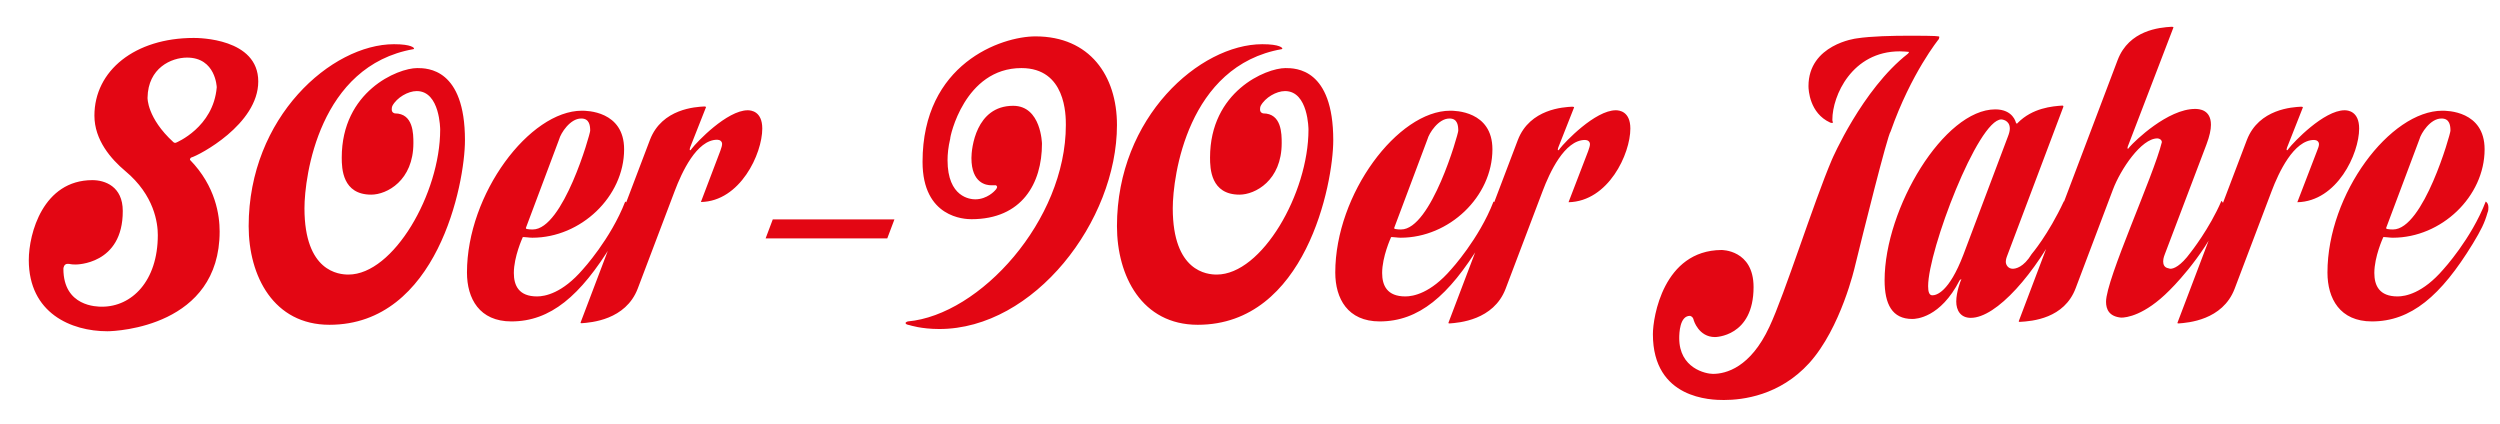 <?xml version="1.0" encoding="utf-8"?>
<!-- Generator: Adobe Illustrator 26.0.1, SVG Export Plug-In . SVG Version: 6.00 Build 0)  -->
<svg version="1.1" id="Ebene_1" xmlns="http://www.w3.org/2000/svg" xmlns:xlink="http://www.w3.org/1999/xlink" x="0px" y="0px"
	 viewBox="0 0 112 19" style="enable-background:new 0 0 112 19;" xml:space="preserve">
<style type="text/css">
	.st0{fill:#E30613;}
</style>
<path class="st0" d="M109.78,5.86c0,0.14-1.21,4.42-2.57,4.42c-0.08,0-0.17,0-0.26-0.02c-0.05,0-0.05-0.05-0.05-0.05l1.49-3.97
	c0.07-0.27,0.49-0.93,0.98-0.93C109.76,5.3,109.78,5.65,109.78,5.86 M111.48,9.29c0-0.2-0.12-0.26-0.12-0.26
	c-0.65,1.68-1.9,3.04-1.9,3.04c-0.92,1.07-1.7,1.21-2.05,1.21c-0.82,0-1.04-0.49-1.04-1.05c0-0.73,0.39-1.58,0.39-1.58
	c0-0.03,0.02-0.03,0.05-0.03c0.1,0,0.24,0.03,0.39,0.03c2.17,0,4.11-1.84,4.11-3.96c0-1.73-1.7-1.73-1.89-1.73
	c-2.34,0-5.15,3.72-5.15,7.25c0,1.17,0.56,2.19,1.99,2.19c1.75,0,3.09-1.14,4.52-3.48c0.37-0.61,0.53-0.93,0.66-1.39
	C111.48,9.44,111.48,9.36,111.48,9.29 M105.69,5.76c0-0.78-0.51-0.82-0.65-0.82c-0.93,0-2.29,1.43-2.51,1.72
	c-0.03,0.05-0.05,0.07-0.07,0.07c-0.02,0-0.02-0.02-0.02-0.03c0-0.03,0.02-0.09,0.02-0.09l0.71-1.8c0-0.03-0.08-0.03-0.08-0.03
	c-0.37,0.02-1.89,0.09-2.43,1.49l-3.11,8.19c0,0.03,0.02,0.03,0.05,0.03c0.41-0.03,1.97-0.14,2.51-1.55l1.66-4.38
	c0.31-0.82,0.99-2.29,1.9-2.29c0.12,0,0.22,0.07,0.22,0.19c0,0.07-0.03,0.17-0.09,0.31l-0.88,2.29
	C104.7,9.02,105.69,6.89,105.69,5.76 M99.62,9.26c0-0.2-0.1-0.26-0.1-0.26c-0.53,1.24-1.38,2.31-1.38,2.31
	c-0.46,0.63-0.77,0.73-0.9,0.73c-0.05,0-0.09-0.02-0.09-0.02c-0.19-0.03-0.24-0.17-0.24-0.31c0-0.15,0.07-0.31,0.07-0.31l1.87-4.93
	c0.14-0.37,0.2-0.66,0.2-0.88c0-0.68-0.53-0.71-0.71-0.71c-1.22,0-2.7,1.43-2.94,1.71c-0.03,0.05-0.05,0.07-0.07,0.07
	c0,0-0.02,0-0.02-0.02c0-0.03,0.02-0.09,0.02-0.09l2.04-5.32c0-0.03-0.05-0.03-0.09-0.03c-0.53,0.03-1.9,0.15-2.41,1.49l-4.43,11.7
	c0,0.03,0.02,0.03,0.05,0.03c0.56-0.03,1.99-0.15,2.5-1.51l1.67-4.42c0.34-0.9,1.27-2.29,1.99-2.29c0.1,0,0.2,0.07,0.2,0.17
	c-0.37,1.51-2.5,6.13-2.5,7.15c0,0.34,0.14,0.66,0.68,0.71c0.22,0,1.04-0.09,2.16-1.22c0,0,1.48-1.43,2.28-3.21
	C99.59,9.56,99.62,9.37,99.62,9.26 M90.04,5.76c0,0.1-0.03,0.22-0.09,0.37l-1.99,5.28c-0.65,1.7-1.22,1.82-1.39,1.82
	c-0.14,0-0.19-0.15-0.19-0.41c0-1.61,2.23-7.46,3.28-7.47C89.67,5.35,90.04,5.37,90.04,5.76 M92.56,9.26c0-0.2-0.1-0.24-0.1-0.24
	c-0.7,1.5-1.44,2.36-1.44,2.36c-0.37,0.61-0.73,0.66-0.85,0.66c-0.2,0-0.31-0.17-0.31-0.31c0-0.12,0.05-0.24,0.05-0.24l2.53-6.71
	c0-0.05-0.03-0.05-0.05-0.05c-0.44,0.03-1.33,0.1-2,0.78c0,0-0.02,0.03-0.03,0.03c-0.02,0-0.03-0.02-0.05-0.05
	c0,0-0.12-0.59-0.92-0.59c-2.29,0-4.96,4.42-4.96,7.66c0,1.07,0.34,1.73,1.24,1.73c0.17,0,1.26-0.05,2.12-1.73
	c0,0,0.05-0.05,0.07-0.05c0.02,0,0,0.02-0.02,0.07c0,0-0.2,0.49-0.2,0.93c0,0.39,0.19,0.73,0.65,0.73c1.15,0,2.89-1.97,4.13-4.42
	C92.54,9.56,92.56,9.37,92.56,9.26 M86.88,1.65c0-0.03-0.12-0.05-1.31-0.05c-0.78,0-1.75,0.02-2.39,0.12
	c-0.02,0-2.16,0.27-2.16,2.14c0,0.17,0.05,1.21,0.97,1.63c0,0,0.05,0.02,0.09,0.02c0.02,0,0.03,0,0.03-0.03
	c0-0.05-0.02-0.03-0.02-0.12c0-1.07,0.88-3.06,3.02-3.06c0.19,0,0.31,0.02,0.36,0.02c0.03,0,0.05,0,0.05,0.02
	c0,0.02-0.05,0.07-0.05,0.07c-2.05,1.6-3.4,4.74-3.4,4.74c-0.82,1.92-2.12,6.05-2.8,7.49c-0.85,1.83-1.95,2.11-2.53,2.11
	c-0.32,0-1.51-0.25-1.51-1.6c0-0.22,0.02-1,0.48-1c0,0,0.14,0.02,0.17,0.2c0,0,0.22,0.75,0.95,0.75c0,0,1.73,0,1.73-2.24
	c0-1.68-1.44-1.66-1.44-1.66c-2.6,0.02-3.07,3.01-3.07,3.77c0,2.92,2.63,2.95,3.18,2.95c0.85,0,2.5-0.2,3.82-1.65
	c1.43-1.58,2.05-4.33,2.05-4.33c0.34-1.39,1.46-5.89,1.6-6.05c0.92-2.62,2.16-4.14,2.16-4.14C86.88,1.7,86.88,1.66,86.88,1.65
	 M73.04,5.76c0-0.78-0.51-0.82-0.65-0.82c-0.93,0-2.29,1.43-2.51,1.72c-0.03,0.05-0.05,0.07-0.07,0.07c-0.02,0-0.02-0.02-0.02-0.03
	c0-0.03,0.02-0.09,0.02-0.09l0.71-1.8c0-0.03-0.09-0.03-0.09-0.03c-0.37,0.02-1.89,0.09-2.43,1.49l-3.11,8.19
	c0,0.03,0.02,0.03,0.05,0.03c0.41-0.03,1.97-0.14,2.51-1.55l1.66-4.38c0.31-0.82,0.98-2.29,1.9-2.29c0.12,0,0.22,0.07,0.22,0.19
	c0,0.07-0.03,0.17-0.08,0.31l-0.88,2.29C72.06,9.02,73.04,6.89,73.04,5.76 M65.33,5.86c0,0.14-1.21,4.42-2.56,4.42
	c-0.08,0-0.17,0-0.26-0.02c-0.05,0-0.05-0.05-0.05-0.05l1.49-3.97c0.07-0.27,0.49-0.93,0.98-0.93C65.31,5.3,65.33,5.65,65.33,5.86
	 M67.03,9.29c0-0.2-0.12-0.26-0.12-0.26c-0.65,1.68-1.9,3.04-1.9,3.04c-0.92,1.07-1.7,1.21-2.05,1.21c-0.82,0-1.04-0.49-1.04-1.05
	c0-0.73,0.39-1.58,0.39-1.58c0-0.03,0.02-0.03,0.05-0.03c0.1,0,0.24,0.03,0.39,0.03c2.17,0,4.11-1.84,4.11-3.96
	c0-1.73-1.7-1.73-1.89-1.73c-2.34,0-5.15,3.72-5.15,7.25c0,1.17,0.56,2.19,1.99,2.19c1.75,0,3.09-1.14,4.52-3.48
	c0.37-0.61,0.53-0.93,0.66-1.39C67.03,9.44,67.03,9.36,67.03,9.29 M59.73,6.28c0-3.21-1.68-3.23-2.14-3.23
	c-0.87,0-3.38,1.04-3.38,4.01c0,0.49,0.03,1.66,1.32,1.66c0.7,0,1.89-0.63,1.89-2.31c0-0.41,0-1.33-0.83-1.33
	c0,0-0.14-0.02-0.14-0.17c0-0.05,0-0.1,0.03-0.17c0.2-0.37,0.7-0.66,1.09-0.66c1.05,0,1.05,1.73,1.05,1.73
	c0,2.85-2.09,6.49-4.11,6.49c-0.42,0-1.97-0.12-1.97-2.97c0-1.43,0.66-6.39,4.89-7.13c0,0,0.02-0.02,0.02-0.03
	c0-0.02-0.1-0.19-0.9-0.19c-2.79,0-6.51,3.26-6.51,8.15c0,2.24,1.12,4.42,3.62,4.42C58.49,14.55,59.73,8.24,59.73,6.28 M50.04,5.6
	c0-2.21-1.22-3.97-3.65-3.97c-1.53,0-5.06,1.22-5.06,5.62c0,2.51,1.89,2.57,2.19,2.57c2.26,0,3.16-1.6,3.16-3.38
	c0,0-0.03-1.7-1.29-1.7c-1.68,0-1.87,1.92-1.87,2.34c0,1.14,0.68,1.22,0.88,1.22h0.22c0.03,0.02,0.05,0.05,0.05,0.07
	c0,0.08-0.1,0.17-0.1,0.17s-0.34,0.39-0.88,0.39c-0.22,0-1.24-0.09-1.24-1.75c0-0.27,0.03-0.59,0.12-0.97
	c-0.02-0.05,0.63-3.16,3.19-3.16c1.99,0,1.99,2.11,1.99,2.55c0,4.28-3.85,8.51-7.08,8.8c0,0-0.1,0.03-0.1,0.07s0.03,0.07,0.19,0.1
	c0,0,0.51,0.17,1.32,0.17C46.33,14.74,50.04,9.9,50.04,5.6 M40.07,9.83h-5.45l-0.32,0.85h5.45L40.07,9.83z M34.15,5.76
	c0-0.78-0.51-0.82-0.65-0.82c-0.93,0-2.29,1.43-2.51,1.72c-0.03,0.05-0.05,0.07-0.07,0.07S30.9,6.71,30.9,6.69
	c0-0.03,0.02-0.09,0.02-0.09l0.71-1.8c0-0.03-0.08-0.03-0.08-0.03c-0.37,0.02-1.89,0.09-2.43,1.49l-3.11,8.19
	c0,0.03,0.02,0.03,0.05,0.03c0.41-0.03,1.97-0.14,2.51-1.55l1.66-4.38c0.31-0.82,0.98-2.29,1.9-2.29c0.12,0,0.22,0.07,0.22,0.19
	c0,0.07-0.03,0.17-0.08,0.31L31.4,9.05C33.16,9.02,34.15,6.89,34.15,5.76 M26.44,5.86c0,0.14-1.21,4.42-2.57,4.42
	c-0.09,0-0.17,0-0.26-0.02c-0.05,0-0.05-0.05-0.05-0.05l1.49-3.97c0.07-0.27,0.49-0.93,0.98-0.93C26.42,5.3,26.44,5.65,26.44,5.86
	 M28.13,9.29c0-0.2-0.12-0.26-0.12-0.26c-0.65,1.68-1.9,3.04-1.9,3.04c-0.92,1.07-1.7,1.21-2.05,1.21c-0.82,0-1.04-0.49-1.04-1.05
	c0-0.73,0.39-1.58,0.39-1.58c0-0.03,0.02-0.03,0.05-0.03c0.1,0,0.24,0.03,0.39,0.03c2.17,0,4.11-1.84,4.11-3.96
	c0-1.73-1.7-1.73-1.89-1.73c-2.34,0-5.15,3.72-5.15,7.25c0,1.17,0.56,2.19,1.99,2.19c1.75,0,3.09-1.14,4.52-3.48
	c0.37-0.61,0.53-0.93,0.66-1.39C28.13,9.44,28.13,9.36,28.13,9.29 M20.83,6.28c0-3.21-1.68-3.23-2.14-3.23
	c-0.87,0-3.38,1.04-3.38,4.01c0,0.49,0.03,1.66,1.32,1.66c0.7,0,1.89-0.63,1.89-2.31c0-0.41,0-1.33-0.83-1.33
	c0,0-0.14-0.02-0.14-0.17c0-0.05,0-0.1,0.03-0.17c0.2-0.37,0.7-0.66,1.09-0.66c1.05,0,1.05,1.73,1.05,1.73
	c0,2.85-2.09,6.49-4.11,6.49c-0.42,0-1.97-0.12-1.97-2.97c0-1.43,0.66-6.39,4.89-7.13c0,0,0.02-0.02,0.02-0.03
	c0-0.02-0.1-0.19-0.9-0.19c-2.79,0-6.51,3.26-6.51,8.15c0,2.24,1.12,4.42,3.62,4.42C19.59,14.55,20.83,8.24,20.83,6.28 M9.71,3.91
	c-0.15,1.8-1.82,2.48-1.82,2.48C7.87,6.4,7.85,6.4,7.84,6.4c-0.03,0-0.07-0.03-0.07-0.03C6.58,5.28,6.61,4.38,6.61,4.38
	c0.02-1.34,1.07-1.8,1.77-1.8C9.67,2.58,9.71,3.91,9.71,3.91 M11.57,3.65c0-1.94-2.68-1.95-2.89-1.95c-2.63,0-4.45,1.46-4.45,3.48
	c0,1.1,0.75,1.95,1.38,2.48C6.92,8.75,7.07,10,7.07,10.53c0,2.07-1.17,3.21-2.5,3.21c-0.22,0-1.73,0-1.73-1.7
	c0-0.03,0.02-0.22,0.19-0.22c0.15,0,0.1,0.03,0.36,0.03c0,0,2.12,0.02,2.11-2.4c0-1.1-0.8-1.38-1.36-1.38
	c-2.21,0-2.85,2.39-2.85,3.58c0,2.38,1.9,3.19,3.52,3.19c0.44,0,5.03-0.22,5.03-4.47c0-0.71-0.17-2.02-1.33-3.21
	c0,0,0-0.07,0.05-0.1C8.92,6.96,11.57,5.57,11.57,3.65"/>
</svg>
